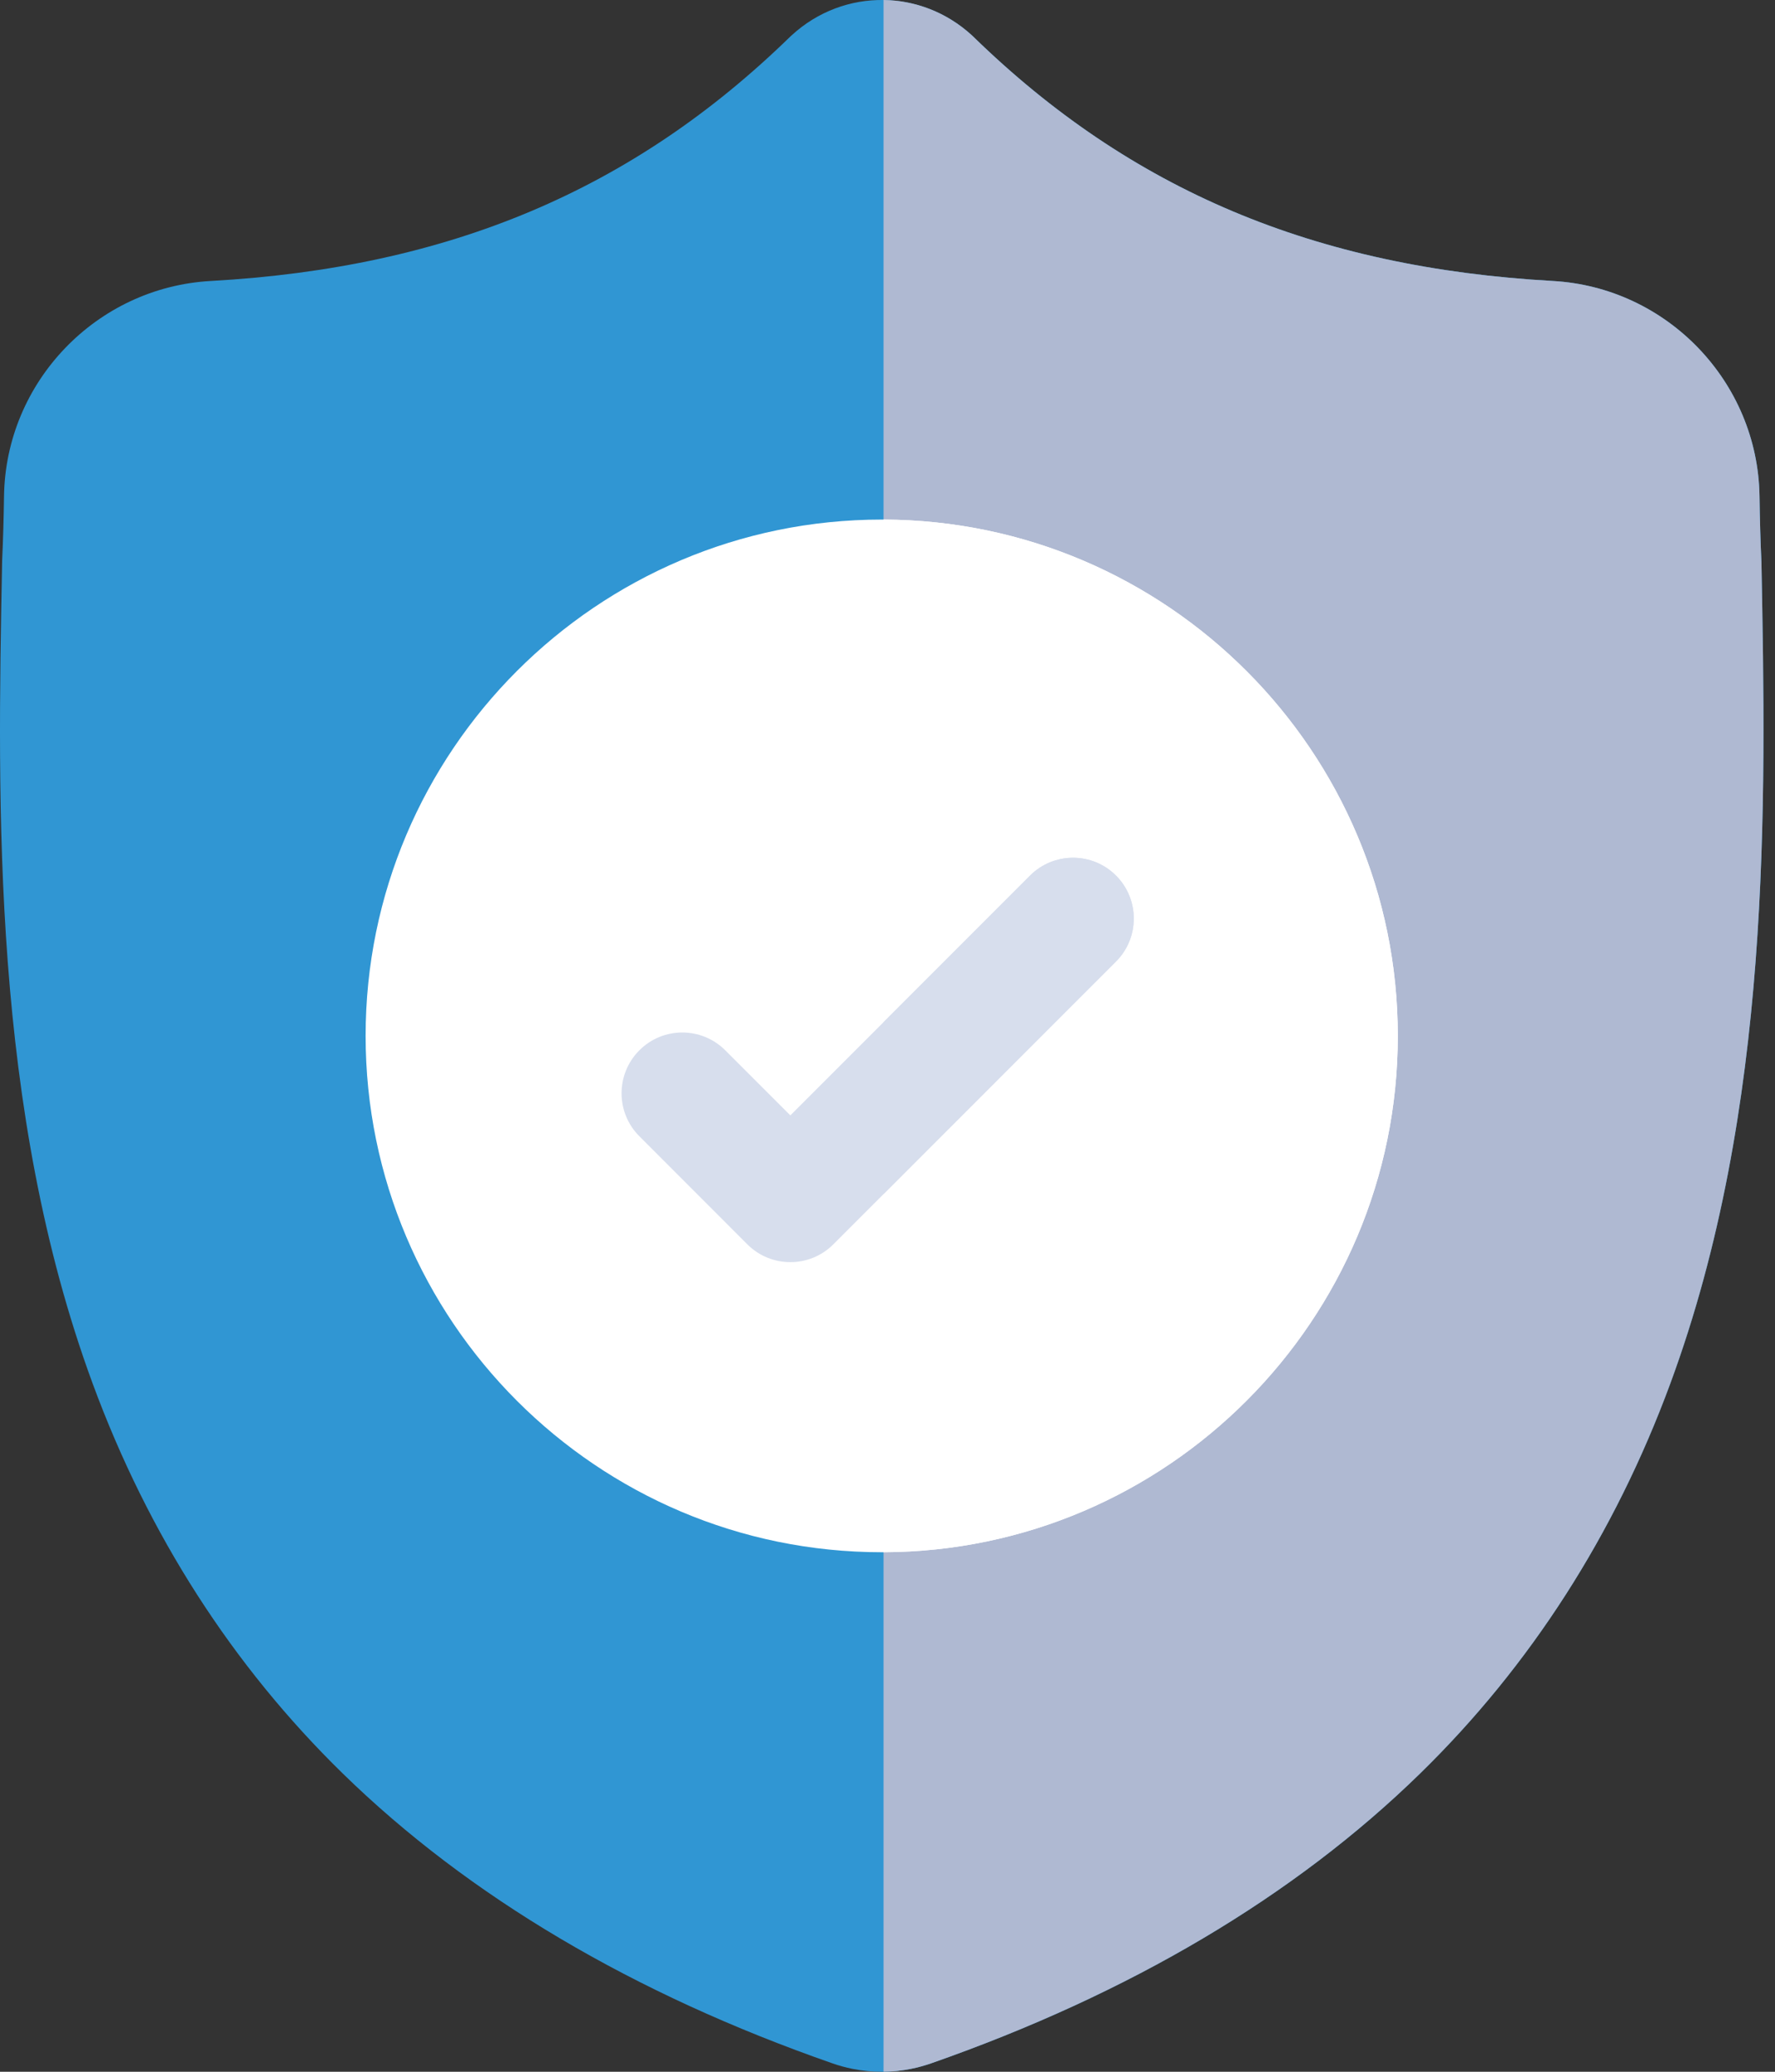 <svg width="48" height="56" viewBox="0 0 48 56" fill="none" xmlns="http://www.w3.org/2000/svg">
<rect x="0" y="0" width="48" height="56" fill="#333333" stroke="none"/>
<path d="M45.169 37.396C43.664 41.476 41.388 45.023 38.403 47.938C35.005 51.256 30.555 53.892 25.178 55.773C25.002 55.835 24.817 55.885 24.632 55.922C24.388 55.971 24.139 55.997 23.893 56H23.845C23.582 56 23.318 55.974 23.056 55.922C22.871 55.885 22.689 55.835 22.514 55.774C17.13 53.897 12.675 51.261 9.274 47.943C6.287 45.028 4.011 41.483 2.508 37.404C-0.225 29.987 -0.069 21.816 0.056 15.251L0.058 15.15C0.083 14.607 0.1 14.038 0.109 13.409C0.154 10.321 2.609 7.767 5.697 7.595C12.136 7.235 17.117 5.135 21.373 0.987L21.41 0.953C22.116 0.305 23.007 -0.013 23.893 0C24.747 0.012 25.598 0.329 26.28 0.953L26.316 0.987C30.573 5.135 35.554 7.235 41.992 7.595C45.081 7.767 47.535 10.321 47.581 13.409C47.59 14.042 47.606 14.611 47.632 15.15L47.633 15.192C47.758 21.771 47.912 29.958 45.169 37.396Z" fill="#3096D3"/>
<path d="M45.169 37.396C43.664 41.476 41.388 45.023 38.402 47.938C35.004 51.256 30.555 53.892 25.178 55.773C25.001 55.834 24.817 55.885 24.632 55.922C24.388 55.97 24.139 55.996 23.893 56V0C24.747 0.011 25.598 0.329 26.28 0.953L26.316 0.987C30.573 5.135 35.553 7.235 41.992 7.595C45.08 7.767 47.535 10.321 47.581 13.409C47.59 14.042 47.606 14.611 47.631 15.149L47.633 15.192C47.757 21.771 47.912 29.957 45.169 37.396Z" fill="#AFB9D2"/>
<path d="M37.8 28C37.8 35.679 31.565 41.93 23.893 41.957H23.844C16.148 41.957 9.887 35.696 9.887 28C9.887 20.305 16.148 14.044 23.844 14.044H23.893C31.565 14.071 37.8 20.322 37.8 28Z" fill="white"/>
<path d="M37.8 28C37.8 35.679 31.565 41.93 23.893 41.957V14.044C31.565 14.071 37.8 20.322 37.8 28Z" fill="white"/>
<path d="M30.179 25.99L23.893 32.277L22.535 33.635C22.214 33.956 21.793 34.116 21.373 34.116C20.952 34.116 20.531 33.956 20.21 33.635L17.29 30.713C16.648 30.072 16.648 29.032 17.29 28.39C17.931 27.748 18.971 27.748 19.613 28.39L21.373 30.149L27.855 23.667C28.497 23.025 29.538 23.025 30.179 23.667C30.82 24.308 30.82 25.349 30.179 25.99Z" fill="#D7DEED"/>
<path d="M30.178 25.99L23.893 32.277V27.629L27.855 23.667C28.497 23.025 29.537 23.025 30.178 23.667C30.82 24.308 30.82 25.349 30.178 25.99Z" fill="#D7DEED"/>
</svg>
